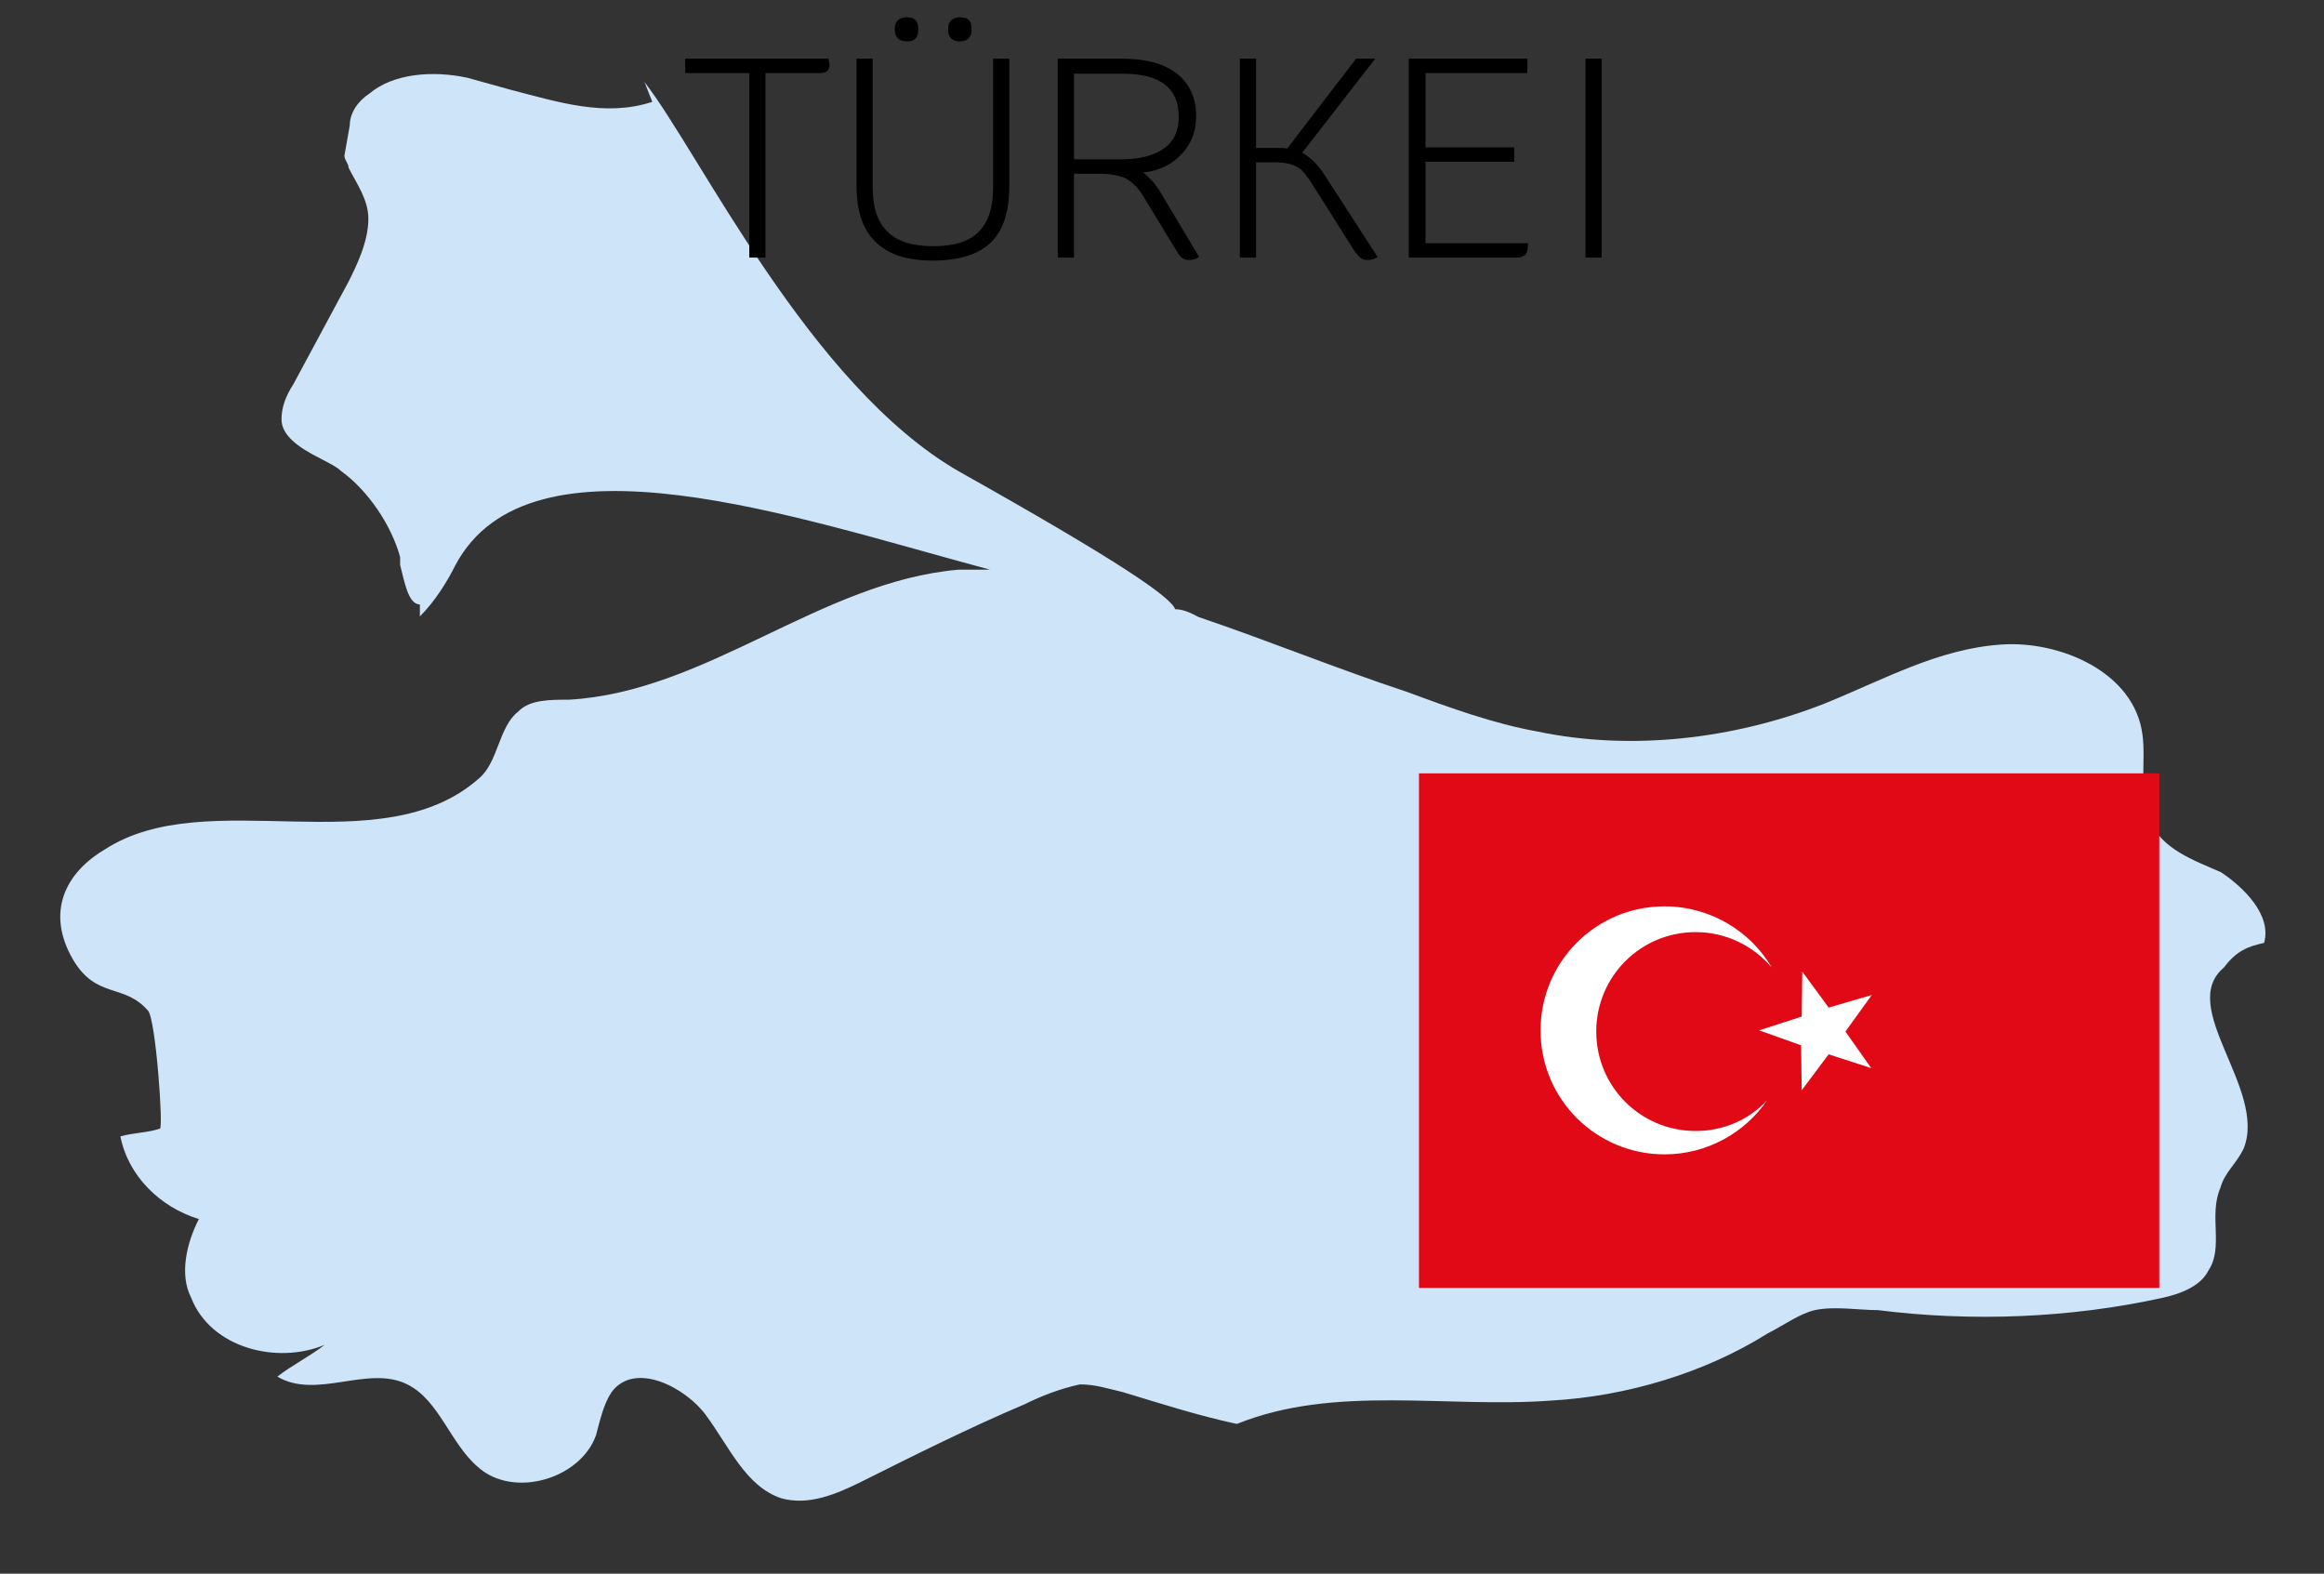 <svg xmlns="http://www.w3.org/2000/svg" xmlns:xlink="http://www.w3.org/1999/xlink" id="Ebene_1" x="0px" y="0px" viewBox="0 0 388 262.7" style="enable-background:new 0 0 388 262.7;" xml:space="preserve"><rect x="0" y="0" width="388" height="262.7" fill="#333333" stroke="none"/><style type="text/css">	.st0{fill:#CDE4F9;}	.st1{enable-background:new    ;}	.st2{fill:#E20917;}	.st3{fill:#FFFFFF;}</style><path class="st0" d="M378,157.4c1.3-4.6-3.3-9.2-7.2-11.8c-4.6-2-9.9-3.9-11.8-8.5c-2-4.6-0.7-9.9-1.3-14.4 c-1.3-10.5-13.8-15.8-23.6-15.1c-10.5,0.7-19.7,5.9-29.6,9.9c-15.1,5.9-32.2,7.9-47.9,4.6c-7.2-1.3-14.4-3.9-21.7-6.6 c-11.8-3.9-23-8.5-34.8-12.5c-1.3-0.7-2.6-1.3-3.9-1.3c-0.7-2-9.2-7.9-36.1-23c-25-14.4-43.3-53.2-52.5-65l1.3,3.3 c-7.9,2.6-15.8,0-23.6-2c-2.6-0.7-4.6-1.3-7.2-2c-5.9-1.3-12.5-0.7-16.4,2.6c-2,1.3-3.3,3.3-3.3,5.3L57.5,26c0,0.7,0.7,1.3,0.7,2 c1.3,2.6,3.3,5.3,3.3,8.5c0,3.9-2,7.9-3.3,10.5l-9.2,17.1c-1.3,2-2,3.9-2,5.9c0,2.6,2.6,4.6,6.6,6.6c1.3,0.7,2.6,1.3,3.3,2 c4.6,3.3,8.5,9.2,9.9,14.4v1.3c0.7,2.6,1.3,6.6,3.3,6.6v2c2.6-2.6,4.6-5.9,5.9-8.5c12.5-23.6,57.1-7.9,89.3,0.7c-2,0-3.3,0-5.3,0 c-23,2-42,20.4-65,21.7c-3.3,0-6.6,0-8.5,2c-3.3,2.6-3.3,8.5-6.6,11.2c-16.4,14.4-45.3,0.7-62.4,11.8c-6.6,3.9-9.9,10.5-5.3,18.4 c3.9,6.6,8.5,3.9,12.5,8.5c1.3,1.3,2.6,19.7,2,19.7c-2,0.7-4.6,0.7-6.6,1.3c1.3,6.6,6.6,11.8,13.1,13.8c-2,3.9-3.3,9.2-1.3,13.1 c3.3,8.5,14.4,11.2,22.3,7.9c-2.6,2-5.3,3.3-7.9,5.3c6.6,3.9,15.1-2,21.7,1.3c5.3,2.6,7.2,9.9,11.8,13.8c5.9,5.3,17.1,2,19.7-5.3 c0.7-2.6,1.3-5.3,2.6-7.2c3.9-5.3,12.5-0.7,15.8,3.9c3.9,5.3,6.6,11.8,12.5,13.8c4.6,1.3,9.2-0.7,13.1-2.6 c9.2-4.6,18.4-9.2,27.6-13.1c2.6-1.3,5.9-2.6,9.2-3.3c2.6,0,4.6,0.7,7.2,1.3c6.6,2,12.5,3.9,19,5.3c16.4-6.6,34.8-2.6,52.5-3.9 c12.5-0.7,25.6-4.6,36.1-11.2c2.6-1.3,5.3-3.3,7.9-3.9c3.3-0.7,7.2,0,10.5,0c15.8,2,32.2,1.3,47.3-2c3.3-0.7,6.6-2,7.9-4.6 c2.6-3.9,0-9.2,2-13.8c0.7-2.6,2.6-3.9,3.9-6.6c3.9-9.9-11.2-23.6-3.3-30.2C373.4,158.7,375.3,158,378,157.4z"></path><g class="st1">	<path d="M138.5,10.8c0,0.9-0.5,1.4-1.5,1.4h-9.2V43h-2.7V12.2h-10.7V9.8h23.9C138.4,10.3,138.5,10.6,138.5,10.8z"></path>	<path d="M146.2,40.4c-2.1-2-3.2-5.1-3.2-9.3V9.8h2.7v21.5c0,3.3,0.8,5.8,2.5,7.4c1.6,1.6,4.2,2.4,7.6,2.4c3.5,0,6-0.8,7.6-2.4  c1.6-1.6,2.4-4,2.4-7.4V9.8h2.7v21.3c0,4.2-1,7.4-3.1,9.4c-2.1,2-5.3,3-9.7,3C151.5,43.5,148.3,42.5,146.2,40.4z M149.9,6.4  c-0.3-0.3-0.5-0.8-0.5-1.3V4.7c0-0.6,0.2-1,0.5-1.3c0.3-0.3,0.8-0.5,1.3-0.5h0.3c1.2,0,1.8,0.6,1.8,1.8v0.4c0,0.6-0.2,1-0.4,1.3  c-0.3,0.3-0.7,0.5-1.3,0.5h-0.3C150.6,6.9,150.2,6.7,149.9,6.4z M158.8,6.4c-0.3-0.3-0.5-0.8-0.5-1.3V4.7c0-0.6,0.2-1,0.5-1.3  c0.3-0.3,0.8-0.5,1.3-0.5h0.3c1.2,0,1.8,0.6,1.8,1.8v0.4c0,0.6-0.2,1-0.5,1.3c-0.3,0.3-0.7,0.5-1.3,0.5h-0.3  C159.5,6.9,159.1,6.7,158.8,6.4z"></path>	<path d="M200.2,42.9c-0.4,0.3-1,0.5-1.7,0.5c-0.4,0-0.8-0.1-1.1-0.3s-0.6-0.6-0.9-1.1l-5.6-9.2c-0.9-1.5-1.9-2.4-2.9-3  c-1.1-0.5-2.6-0.8-4.5-0.8h-4.2V43h-2.7V9.8h10.8c3.9,0,6.9,0.8,9.1,2.5c2.1,1.7,3.2,4,3.2,7.1c0,2.5-0.8,4.6-2.4,6.3  c-1.6,1.7-3.7,2.8-6.4,3.1c1,0.8,1.9,1.8,2.6,2.9L200.2,42.9z M187.1,26.6c3.1,0,5.5-0.6,7.2-1.8c1.7-1.2,2.5-3,2.5-5.3  c0-4.8-3.1-7.2-9.4-7.2h-8.1v14.3H187.1z"></path>	<path d="M230,42.9c-0.4,0.3-1,0.5-1.7,0.5c-0.4,0-0.8-0.1-1.1-0.3c-0.3-0.2-0.6-0.6-1-1.1l-7.4-11.7c-0.6-0.9-1.1-1.5-1.6-2  c-0.5-0.4-1.1-0.7-1.8-0.9c-0.7-0.2-1.6-0.3-2.8-0.3h-2.9V43H207V9.8h2.7v14.9h3.8c0.4,0,0.9,0,1.4,0.1l11.5-15h3.2l-12.2,15.7  c1.3,0.7,2.6,1.9,3.8,3.8L230,42.9z"></path>	<path d="M255.1,40.6c0,0.9-0.1,1.5-0.4,1.9c-0.3,0.3-0.8,0.5-1.5,0.5h-18V9.8h19.8v2.4H238v12.4h14.8V27H238v13.6H255.1z"></path>	<path d="M264.7,9.8h2.7V43h-2.7V9.8z"></path></g><g id="XMLID_482_">	<rect id="XMLID_492_" x="236.9" y="129.1" class="st2" width="123.6" height="85.9"></rect>	<g id="XMLID_481_">		<polygon id="XMLID_484_" class="st3" points="300.9,162.2 305.3,168.2 312.5,166.1 308.1,172.2 312.4,178.3 305.3,176 300.8,182    300.7,174.5 293.7,172 300.8,169.7   "></polygon>		<path id="XMLID_488_" class="st3" d="M283.1,188.8c-9.2,0-16.6-7.4-16.6-16.6c0-9.2,7.4-16.6,16.6-16.6c5.1,0,9.6,2.3,12.7,5.9   c-3.6-6.1-10.3-10.2-17.9-10.2c-11.5,0-20.7,9.3-20.7,20.7c0,11.5,9.3,20.7,20.7,20.7c7.1,0,13.4-3.6,17.1-9   C292,186.9,287.8,188.8,283.1,188.8z"></path>	</g></g></svg>